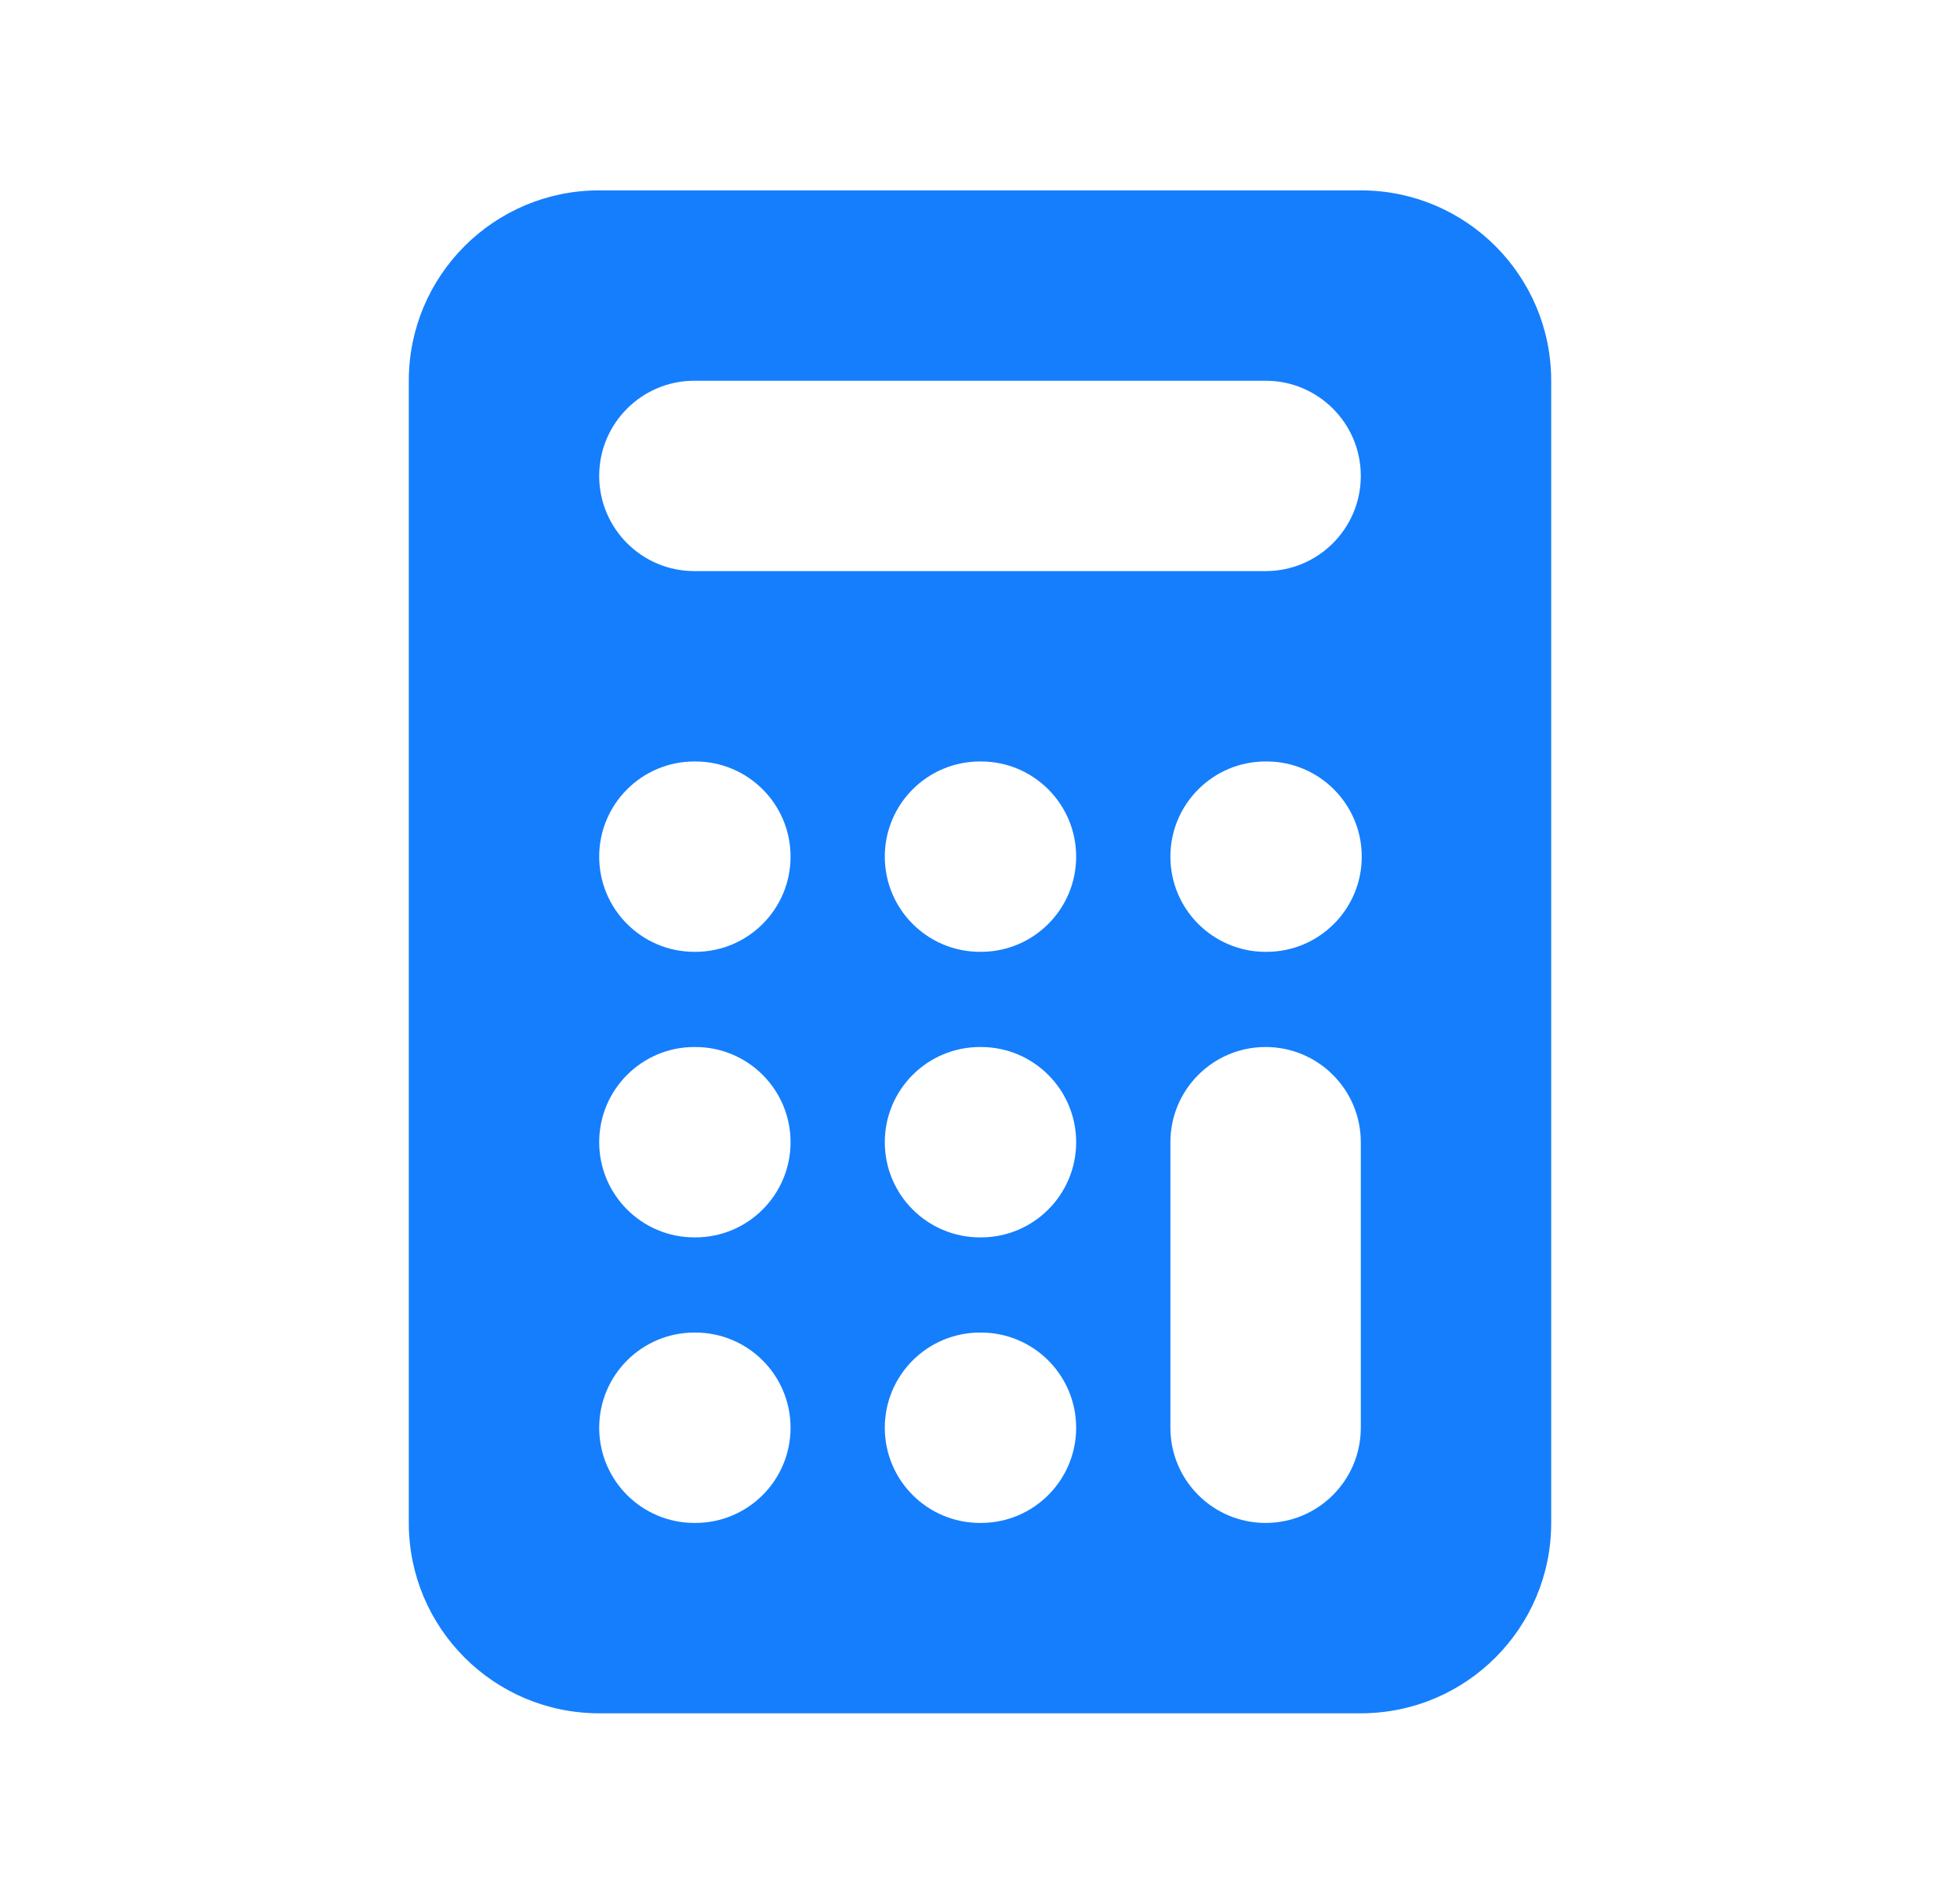 <svg width="35" height="34" viewBox="0 0 35 34" fill="none" xmlns="http://www.w3.org/2000/svg">
<path fill-rule="evenodd" clip-rule="evenodd" d="M10.7 3.4C8.822 3.4 7.3 4.922 7.3 6.8V27.2C7.3 29.078 8.822 30.6 10.7 30.6H24.3C26.178 30.6 27.7 29.078 27.7 27.2V6.8C27.7 4.922 26.178 3.4 24.3 3.4H10.7ZM12.4 6.8C11.461 6.8 10.7 7.561 10.7 8.5C10.7 9.439 11.461 10.2 12.4 10.2H22.6C23.539 10.2 24.3 9.439 24.3 8.5C24.3 7.561 23.539 6.8 22.6 6.8H12.4ZM22.6 18.7C23.539 18.7 24.3 19.461 24.3 20.4V25.5C24.3 26.439 23.539 27.2 22.6 27.2C21.661 27.2 20.9 26.439 20.9 25.5V20.4C20.9 19.461 21.661 18.7 22.6 18.7ZM17.5 23.8C16.561 23.8 15.8 24.561 15.8 25.5C15.8 26.439 16.561 27.2 17.5 27.2H17.517C18.456 27.2 19.217 26.439 19.217 25.5C19.217 24.561 18.456 23.8 17.517 23.8H17.5ZM10.7 25.5C10.7 24.561 11.461 23.8 12.4 23.8H12.417C13.356 23.8 14.117 24.561 14.117 25.5C14.117 26.439 13.356 27.2 12.417 27.2H12.4C11.461 27.2 10.7 26.439 10.7 25.5ZM12.4 18.7C11.461 18.7 10.7 19.461 10.7 20.4C10.7 21.339 11.461 22.1 12.4 22.1H12.417C13.356 22.1 14.117 21.339 14.117 20.4C14.117 19.461 13.356 18.7 12.417 18.7H12.4ZM15.8 20.4C15.8 19.461 16.561 18.7 17.5 18.7H17.517C18.456 18.7 19.217 19.461 19.217 20.4C19.217 21.339 18.456 22.1 17.517 22.1H17.5C16.561 22.1 15.8 21.339 15.8 20.4ZM22.6 13.6C21.661 13.6 20.9 14.361 20.9 15.3C20.9 16.239 21.661 17 22.6 17H22.617C23.556 17 24.317 16.239 24.317 15.3C24.317 14.361 23.556 13.6 22.617 13.6H22.6ZM15.8 15.3C15.8 14.361 16.561 13.6 17.5 13.6H17.517C18.456 13.6 19.217 14.361 19.217 15.3C19.217 16.239 18.456 17 17.517 17H17.5C16.561 17 15.8 16.239 15.8 15.3ZM12.4 13.6C11.461 13.6 10.7 14.361 10.7 15.3C10.7 16.239 11.461 17 12.4 17H12.417C13.356 17 14.117 16.239 14.117 15.3C14.117 14.361 13.356 13.6 12.417 13.6H12.4Z" fill="#157EFC"/>
</svg>
